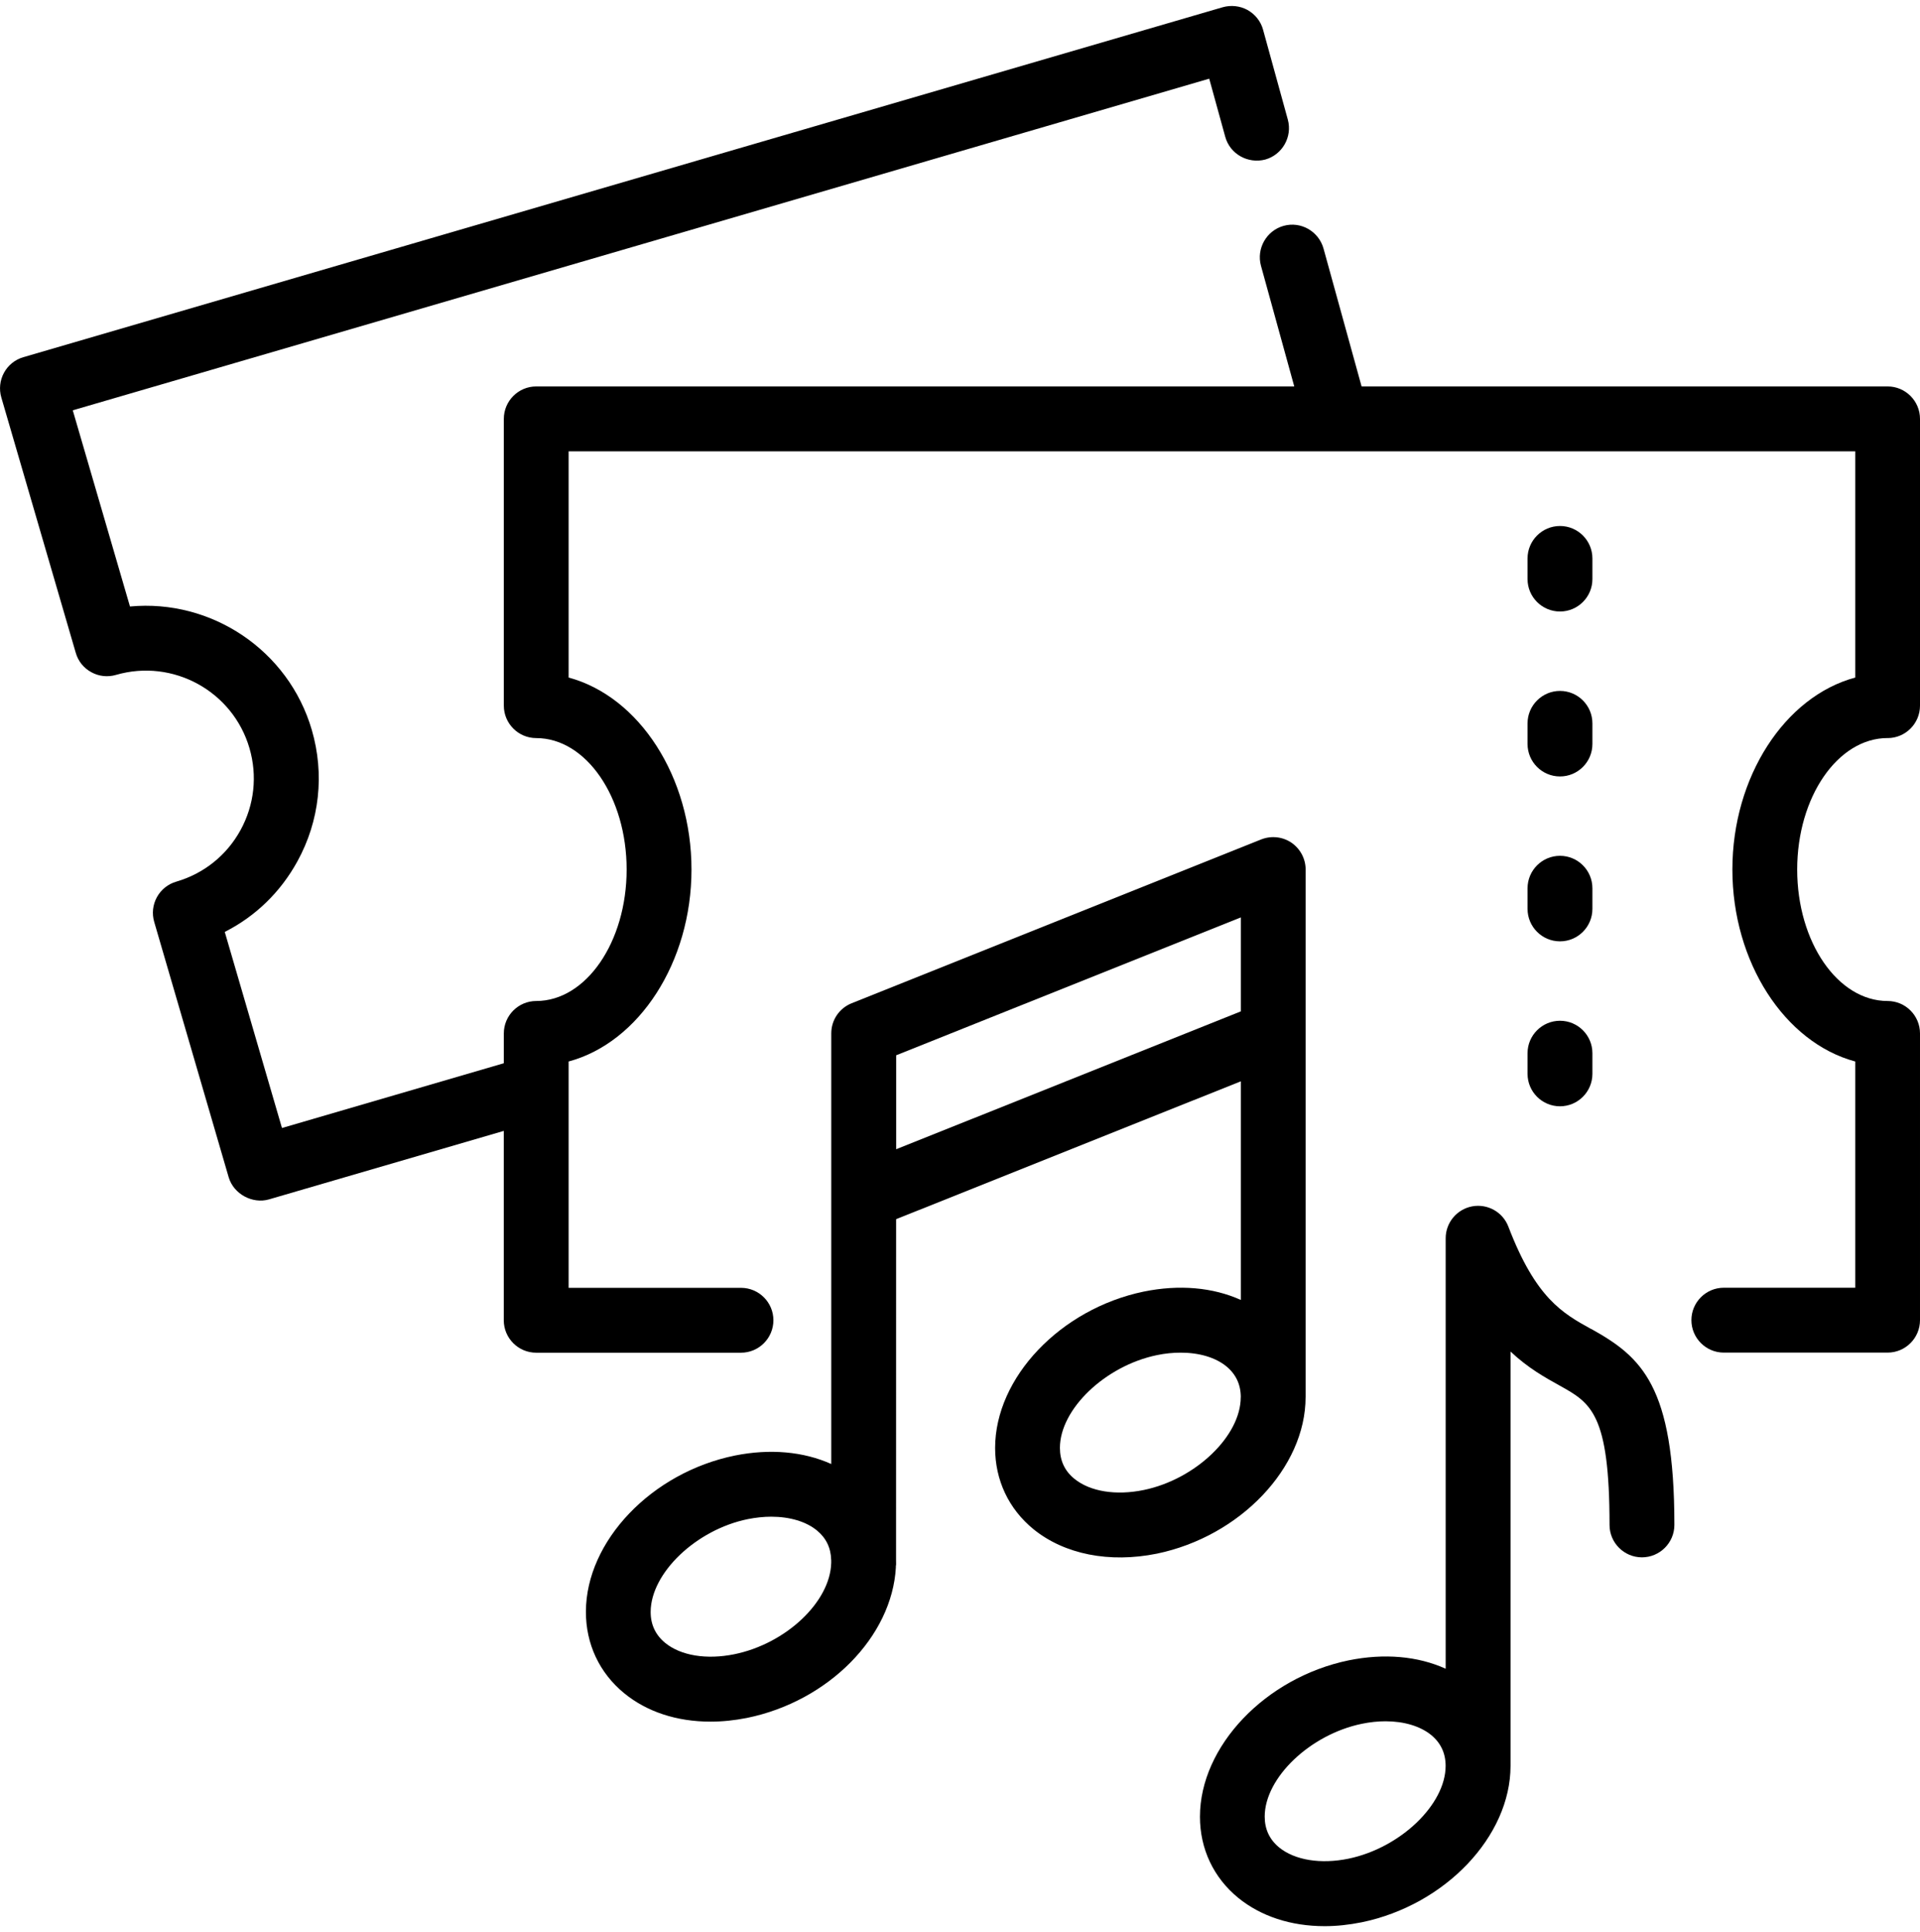 <?xml version="1.0" encoding="UTF-8"?>
<svg id="Layer_1" data-name="Layer 1" xmlns="http://www.w3.org/2000/svg" viewBox="0 0 36.443 36.664">
  <path d="M35.828,14.006c.339,0,.615-.276.615-.616v-5.441c0-.34-.276-.616-.615-.616h-9.984l-.723-2.618c-.091-.325-.43-.521-.758-.429-.325.091-.518.431-.429.757l.632,2.29h-14.388c-.339,0-.615.276-.615.616v5.441c0,.34.276.616.615.616.946,0,1.716,1.119,1.716,2.494s-.77,2.495-1.716,2.495c-.339,0-.615.276-.615.615v.566l-4.211,1.229-1.086-3.721c.585-.296,1.059-.756,1.38-1.341.42-.766.517-1.652.272-2.492-.441-1.512-1.906-2.487-3.451-2.342l-1.086-3.723L22.952,1.493l.305,1.106c.091.325.429.513.757.429.326-.091.519-.431.43-.758l-.47-1.706c-.043-.159-.151-.294-.296-.375-.144-.079-.315-.095-.469-.052L.443,6.778c-.158.046-.289.152-.367.295-.078.142-.097.313-.051.469l1.413,4.846c.045.158.15.289.296.368.145.08.312.096.467.051,1.081-.314,2.218.308,2.534,1.39.153.523.093,1.075-.169,1.554-.262.478-.695.826-1.22.979-.158.046-.289.151-.368.295-.079.145-.097.311-.051.469l1.414,4.847c.095.322.457.508.763.419l4.458-1.3v3.593c0,.34.276.616.615.616h3.888c.339,0,.615-.276.615-.616,0-.339-.276-.615-.615-.615h-3.272v-4.295c1.341-.361,2.332-1.888,2.332-3.643s-.99-3.282-2.332-3.643v-4.293h24.421v4.293c-1.341.361-2.332,1.888-2.332,3.643s.99,3.282,2.332,3.643v4.293h-2.495c-.339,0-.615.276-.615.615,0,.34.276.616.615.616h3.109c.339,0,.615-.276.615-.616v-5.441c0-.339-.276-.615-.615-.615-.946,0-1.716-1.119-1.716-2.495,0-1.375.77-2.494,1.716-2.495Z"/>
  <path d="M24.782,26.512l0.0.001v-10.012c0-.203-.1-.393-.269-.51-.167-.113-.381-.138-.575-.062l-7.774,3.109c-.235.095-.386.319-.386.572v8.171c-.528-.237-1.163-.294-1.827-.161-1.582.321-2.826,1.622-2.83,2.961-.002.613.255,1.162.723,1.547.432.355,1.001.542,1.644.542.223,0,.455-.024.692-.071,1.54-.314,2.754-1.539,2.825-2.862h-.002l.006-.053-.001-.081.001-6.468,6.543-2.616v4.149c-.531-.24-1.171-.296-1.842-.159-1.582.328-2.822,1.632-2.822,2.968,0,.61.258,1.157.728,1.541.589.478,1.441.646,2.343.464,1.582-.328,2.822-1.633,2.822-2.969ZM23.552,17.409v1.783l-6.542,2.616v-1.783l6.542-2.616ZM15.777,29.6v.057c-.019.742-.861,1.535-1.84,1.734-.526.107-1.016.027-1.312-.216-.184-.151-.276-.349-.275-.589.003-.738.865-1.56,1.844-1.759.152-.03.3-.046.444-.046.355,0,.664.093.869.262.173.142.264.331.269.557ZM23.55,26.513c.001.736-.858,1.558-1.839,1.761h-0c-.528.109-1.02.031-1.319-.213-.182-.147-.274-.344-.274-.585,0-.736.86-1.558,1.841-1.761.152-.032.303-.047.452-.047.353,0,.66.092.865.259.183.15.275.347.275.586Z"/>
  <path d="M30.2,25.218l-0.0.001c-.54-.299-1.049-.581-1.57-1.942-.106-.279-.397-.439-.688-.385-.291.055-.502.31-.502.605v8.169c-.53-.24-1.168-.296-1.842-.159-1.582.328-2.822,1.631-2.822,2.967,0,.611.258,1.157.728,1.541.432.35.999.536,1.639.536.226,0,.463-.025.705-.074,1.583-.327,2.823-1.63,2.823-2.968v-7.862c.333.314.658.494.934.647.589.328.945.525.945,2.643,0,.339.276.615.615.615.339,0,.616-.276.616-.615,0-2.643-.625-3.188-1.579-3.719ZM27.439,33.509c0,.735-.861,1.557-1.842,1.761-.528.109-1.02.029-1.317-.212-.183-.15-.275-.347-.275-.586,0-.736.861-1.558,1.842-1.761.154-.032.305-.048.451-.048.352,0,.66.093.866.26.183.15.275.347.275.586Z"/>
  <path d="M29.61,11.604c.339,0,.615-.276.615-.615v-.392c0-.34-.276-.616-.615-.616-.339,0-.616.276-.616.616v.392c0,.339.276.615.616.615Z"/>
  <path d="M28.994,20.377c0,.34.276.616.616.616.339,0,.615-.276.615-.616v-.392c0-.339-.276-.615-.615-.615-.339,0-.616.276-.616.615v.392Z"/>
  <path d="M28.994,17.247c0,.34.276.616.616.616.339,0,.615-.276.615-.616v-.391c0-.34-.276-.616-.615-.616-.339,0-.616.276-.616.616v.391Z"/>
  <path d="M28.994,14.118c0,.34.276.616.616.616.339,0,.615-.276.615-.616v-.391c0-.34-.276-.616-.615-.616-.339,0-.616.276-.616.616v.391Z"/>
</svg>